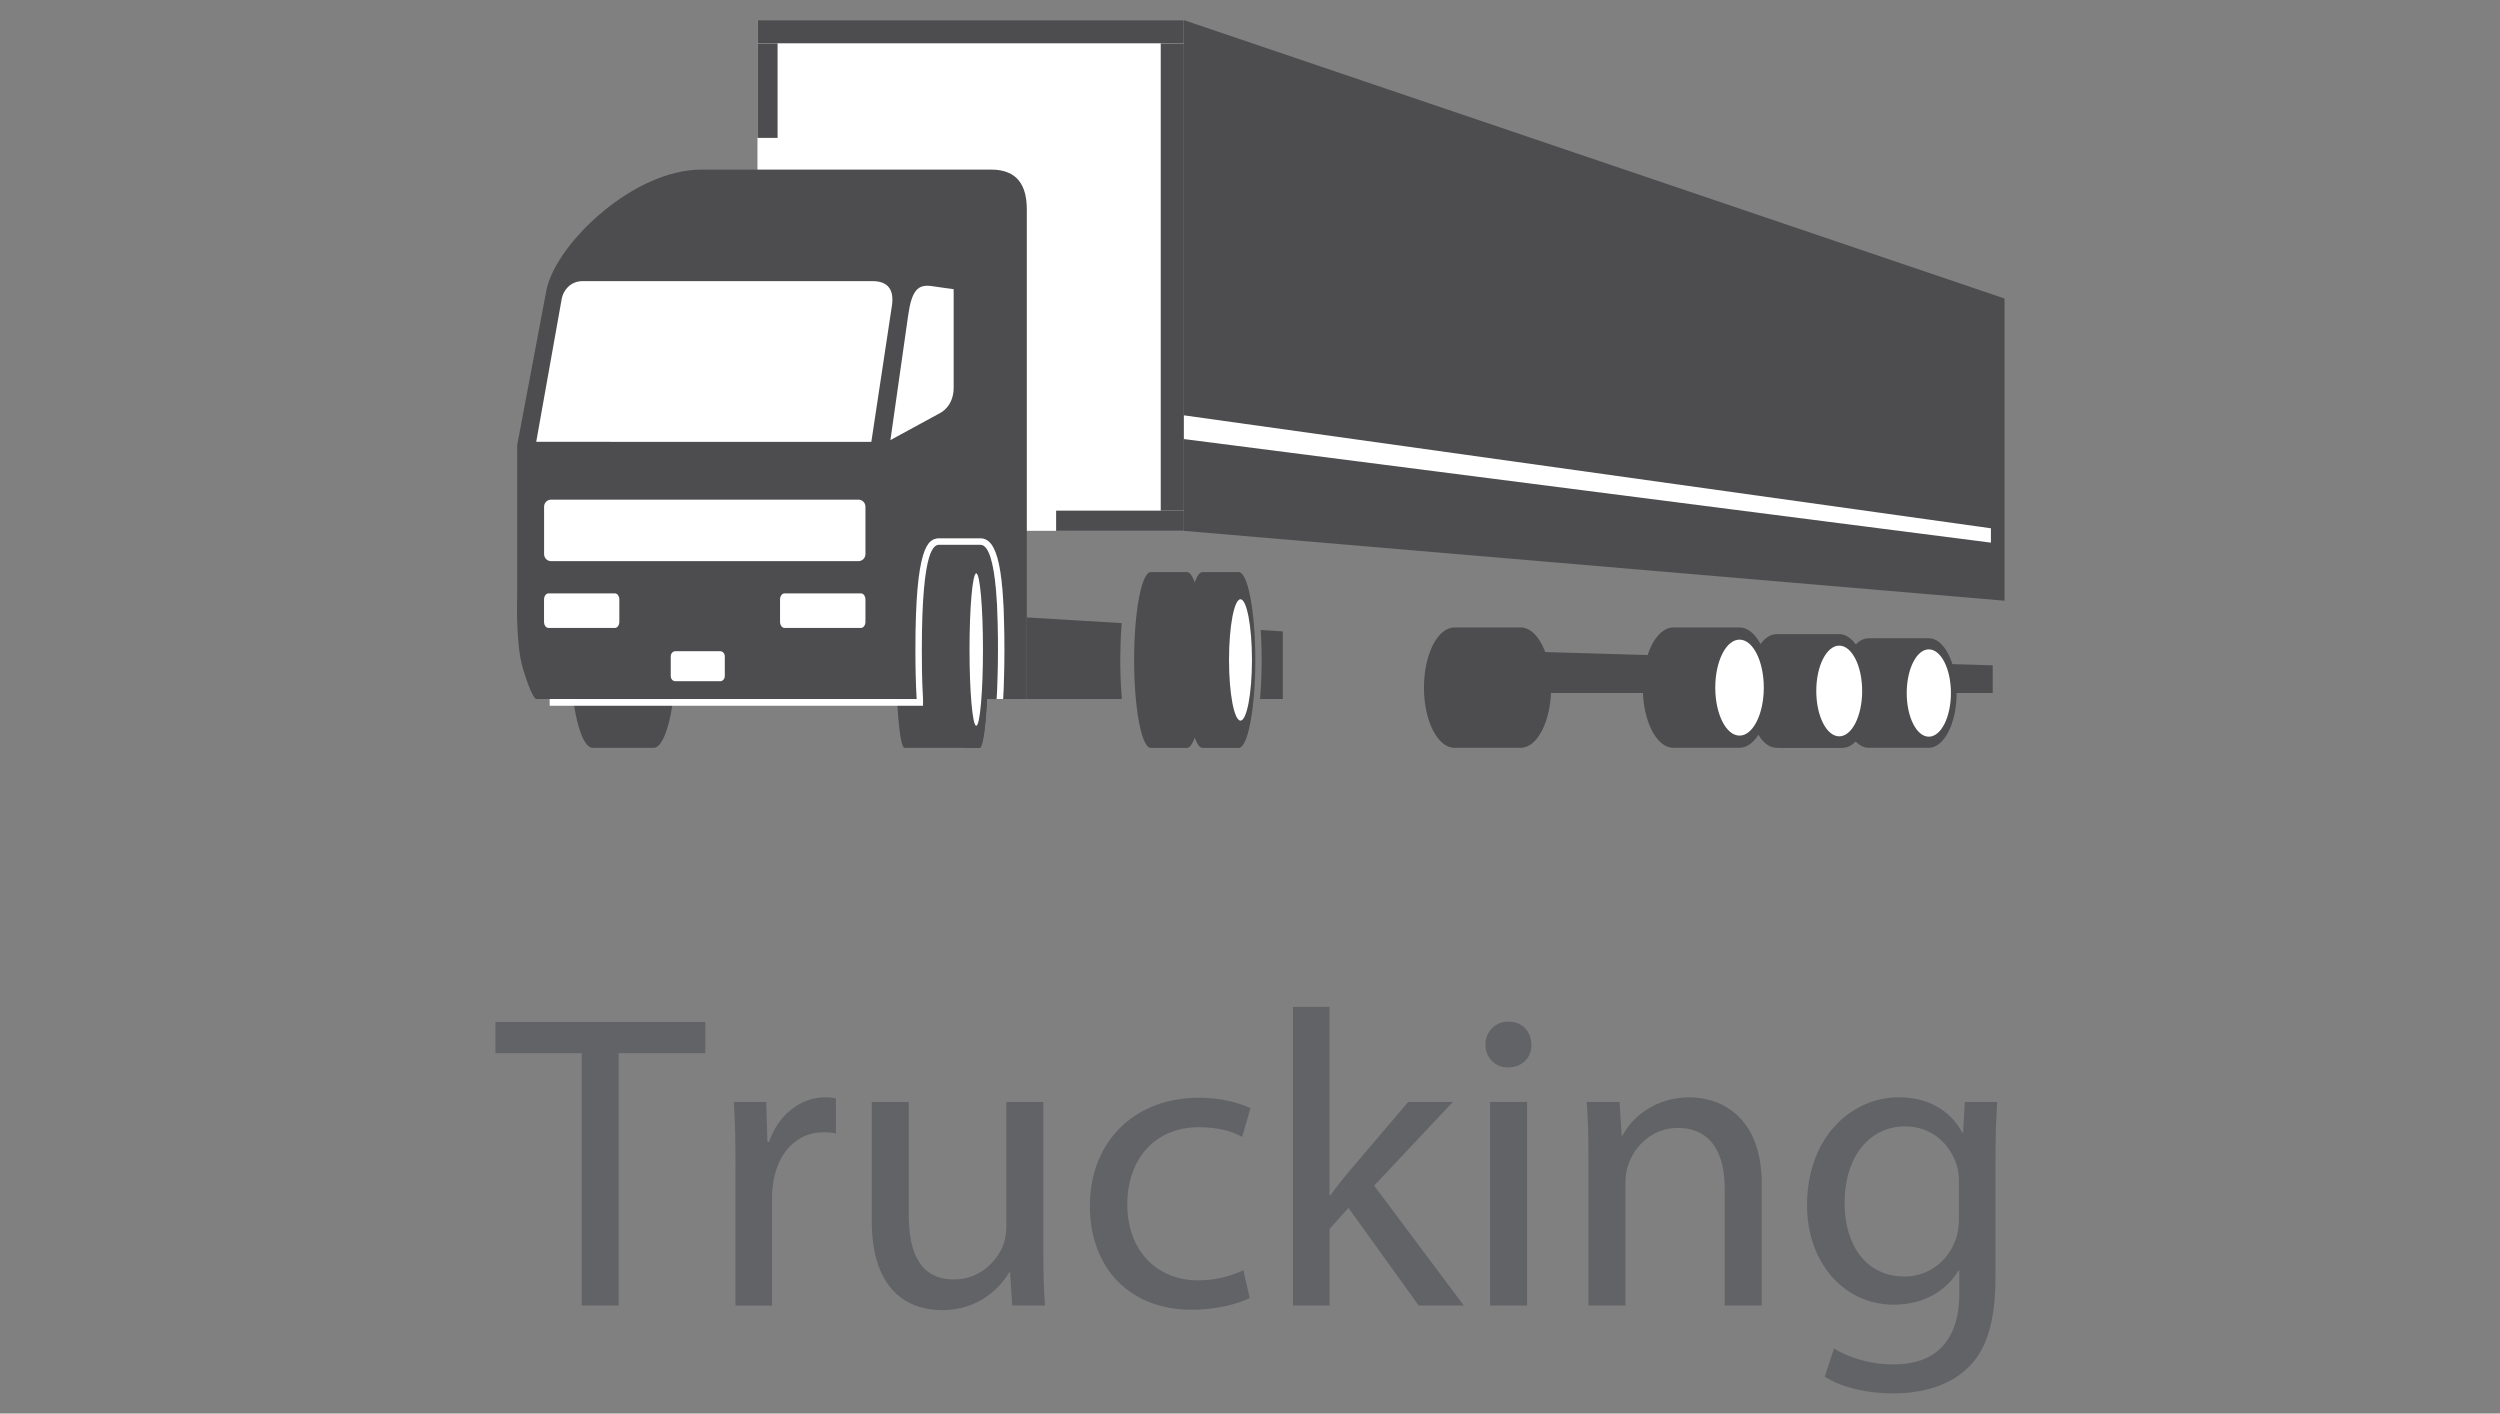<?xml version="1.0" encoding="utf-8"?>
<!-- Generator: Adobe Illustrator 21.0.0, SVG Export Plug-In . SVG Version: 6.00 Build 0)  -->
<svg version="1.1" baseProfile="tiny" id="Layer_1" xmlns="http://www.w3.org/2000/svg" xmlns:xlink="http://www.w3.org/1999/xlink"
	 x="0px" y="0px" viewBox="0 0 41.629 23.538" xml:space="preserve">
<rect x="0" y="0" width="41.629" height="23.538" fill="#808080" stroke="none"/>
<g>
	<g>
		<rect x="12.613" y="0.335" fill="#FFFFFF" width="7.1" height="8.504"/>
		<path fill="#4D4D4F" d="M17.098,3.489c0-0.4-0.155-0.665-0.595-0.665h-4.825c-1.122,0-2.398,1.21-2.575,1.986L8.612,7.411v2.507
			c0,0-0.029,0.793,0.091,1.198c0.15,0.509,0.223,0.524,0.223,0.524h6.338c-0.014-0.231-0.021-0.503-0.021-0.825
			c0-1.707,0.205-1.85,0.398-1.85h0.685c0.287,0,0.398,0.519,0.398,1.85c0,0.33-0.008,0.601-0.021,0.825h0.395V3.489z"/>
		<path fill="#4D4D4F" d="M16.618,10.816c0-0.431,0-1.744-0.292-1.744h-0.684c-0.072,0-0.292,0-0.292,1.744
			c0,0.177,0,0.502,0.02,0.825h1.226C16.61,11.421,16.618,11.151,16.618,10.816z"/>
		<polygon fill="#4D4D4F" points="33.182,11.54 24.354,11.54 24.354,10.817 33.182,11.079 		"/>
		<g>
			<path fill="#4D4D4F" d="M30.684,10.628h-1.003c-0.255,0-0.462,0.408-0.462,0.912c0,0.504,0.207,0.912,0.462,0.912h1.003
				c0.256,0,0.463-0.408,0.463-0.912C31.147,11.036,30.94,10.628,30.684,10.628z"/>
		</g>
		<g>
			<path fill="#4D4D4F" d="M32.118,10.628h-1.003c-0.255,0-0.462,0.408-0.462,0.912c0,0.504,0.207,0.912,0.462,0.912h1.003
				c0.255,0,0.463-0.408,0.463-0.912C32.58,11.036,32.373,10.628,32.118,10.628z"/>
		</g>
		<ellipse fill="#FFFFFF" cx="32.118" cy="11.54" rx="0.368" ry="0.727"/>
		<path fill="#4D4D4F" d="M19.764,9.526h-0.602c-0.153,0-0.277,0.655-0.277,1.464c0,0.808,0.124,1.464,0.277,1.464h0.602
			c0.153,0,0.277-0.656,0.277-1.464C20.041,10.181,19.917,9.526,19.764,9.526z"/>
		<path fill="#4D4D4F" d="M20.626,9.526h-0.602c-0.153,0-0.277,0.655-0.277,1.464c0,0.808,0.124,1.464,0.277,1.464h0.602
			c0.153,0,0.277-0.656,0.277-1.464C20.903,10.181,20.779,9.526,20.626,9.526z"/>
		<ellipse fill="#FFFFFF" cx="20.656" cy="10.989" rx="0.191" ry="1.01"/>
		<g>
			<path fill="#4D4D4F" d="M30.626,10.559h-1.041c-0.264,0-0.48,0.424-0.48,0.947c0,0.523,0.215,0.947,0.48,0.947h1.041
				c0.265,0,0.48-0.424,0.48-0.947C31.106,10.983,30.891,10.559,30.626,10.559z"/>
		</g>
		<ellipse fill="#FFFFFF" cx="30.626" cy="11.506" rx="0.382" ry="0.755"/>
		<g>
			<path fill="#4D4D4F" d="M28.965,10.448h-1.102c-0.28,0-0.508,0.449-0.508,1.002c0,0.553,0.227,1.002,0.508,1.002h1.102
				c0.281,0,0.508-0.449,0.508-1.002C29.473,10.897,29.246,10.448,28.965,10.448z"/>
		</g>
		<g>
			<path fill="#4D4D4F" d="M25.321,10.448h-1.102c-0.28,0-0.508,0.449-0.508,1.002c0,0.553,0.227,1.002,0.508,1.002h1.102
				c0.281,0,0.508-0.449,0.508-1.002C25.829,10.897,25.601,10.448,25.321,10.448z"/>
		</g>
		<ellipse fill="#FFFFFF" cx="28.966" cy="11.45" rx="0.404" ry="0.799"/>
		<path fill="#4D4D4F" d="M16.311,9.178h-1.249c-0.08,0-0.145,0.733-0.145,1.638c0,0.904,0.065,1.637,0.145,1.637h1.249
			c0.08,0,0.145-0.733,0.145-1.637C16.456,9.911,16.391,9.178,16.311,9.178z"/>
		<path fill="#4D4D4F" d="M16.311,9.178h-0.233c-0.08,0-0.145,0.733-0.145,1.638c0,0.904,0.065,1.637,0.145,1.637h0.233
			c0.08,0,0.145-0.733,0.145-1.637C16.456,9.911,16.391,9.178,16.311,9.178z"/>
		<path fill="#4D4D4F" d="M10.883,9.372H9.871c-0.204,0-0.37,0.69-0.37,1.541c0,0.851,0.166,1.54,0.37,1.54h1.012
			c0.205,0,0.371-0.69,0.371-1.54C11.254,10.062,11.088,9.372,10.883,9.372z"/>
		<ellipse fill="#FFFFFF" cx="16.256" cy="10.816" rx="0.112" ry="1.269"/>
		<path fill="#FFFFFF" d="M9.059,10.354c0,0.056,0.032,0.102,0.073,0.102h1.108c0.04,0,0.073-0.046,0.073-0.102V9.984
			c0-0.057-0.033-0.103-0.073-0.103H9.132c-0.04,0-0.073,0.046-0.073,0.103V10.354z"/>
		<path fill="#FFFFFF" d="M12.989,10.354c0,0.056,0.033,0.102,0.073,0.102h1.276c0.04,0,0.073-0.046,0.073-0.102V9.984
			c0-0.057-0.033-0.103-0.073-0.103h-1.276c-0.04,0-0.073,0.046-0.073,0.103V10.354z"/>
		<path fill="#FFFFFF" d="M14.853,5.082c0.038-0.279-0.086-0.399-0.321-0.401H9.699c-0.212,0.003-0.32,0.167-0.344,0.287
			L8.929,7.357l5.58,0.001L14.853,5.082z"/>
		<path fill="#FFFFFF" d="M15.507,4.763c-0.223-0.03-0.326,0.072-0.385,0.491l-0.295,2.074l0.836-0.455c0,0,0.217-0.108,0.217-0.417
			v-1.64L15.507,4.763z"/>
		<path fill="#FFFFFF" d="M14.411,9.227c0,0.065-0.053,0.117-0.117,0.117H9.177c-0.065,0-0.117-0.052-0.117-0.117v-0.79
			c0-0.065,0.052-0.117,0.117-0.117h5.117c0.065,0,0.117,0.052,0.117,0.117V9.227z"/>
		<path fill="#FFFFFF" d="M11.169,11.256c0,0.048,0.033,0.087,0.074,0.087h0.751c0.041,0,0.075-0.039,0.075-0.087v-0.325
			c0-0.048-0.033-0.087-0.075-0.087h-0.751c-0.041,0-0.074,0.039-0.074,0.087V11.256z"/>
		<path fill="#FFFFFF" d="M16.326,8.965h-0.685c-0.193,0-0.398,0.143-0.398,1.85c0,0.321,0.007,0.594,0.021,0.825h0.106
			c-0.02-0.322-0.02-0.648-0.02-0.825c0-1.744,0.22-1.744,0.292-1.744h0.684c0.292,0,0.292,1.313,0.292,1.744
			c0,0.335-0.008,0.606-0.022,0.825h0.107c0.014-0.223,0.021-0.494,0.021-0.825C16.724,9.484,16.613,8.965,16.326,8.965z"/>
		<rect x="9.153" y="11.64" fill="#FFFFFF" width="6.217" height="0.112"/>
		<polygon fill="#4D4D4F" points="33.379,10.003 19.714,8.84 19.714,0.335 33.379,4.971 		"/>
		<g>
			<path fill="#4D4D4F" d="M18.678,10.376l-1.58-0.095v1.359h1.583c-0.023-0.262-0.027-0.514-0.027-0.651
				C18.654,10.859,18.658,10.625,18.678,10.376z"/>
		</g>
		<g>
			<path fill="#4D4D4F" d="M21.361,10.514l-0.368-0.023c0.013,0.204,0.016,0.388,0.016,0.498c0,0.137-0.004,0.389-0.027,0.651h0.379
				V10.514z"/>
		</g>
		<rect x="12.613" y="0.335" fill="#4D4D4F" width="7.1" height="0.386"/>
		<rect x="19.328" y="0.722" fill="#4D4D4F" width="0.386" height="7.782"/>
		<rect x="12.613" y="0.722" fill="#4D4D4F" width="0.335" height="1.574"/>
		<rect x="17.586" y="8.503" fill="#4D4D4F" width="2.128" height="0.337"/>
		<polygon fill="#FFFFFF" points="33.152,9.036 19.714,7.311 19.714,6.916 33.152,8.797 		"/>
	</g>
	<g>
		<path fill="#626366" d="M9.686,17.537H8.25v-0.519h3.495v0.519h-1.443v4.202H9.686V17.537z"/>
		<path fill="#626366" d="M12.247,19.407c0-0.399-0.007-0.742-0.028-1.058h0.539l0.021,0.665h0.028
			c0.154-0.455,0.525-0.742,0.938-0.742c0.07,0,0.119,0.007,0.175,0.021v0.582c-0.063-0.015-0.126-0.021-0.21-0.021
			c-0.434,0-0.742,0.329-0.827,0.792c-0.014,0.084-0.028,0.182-0.028,0.287v1.807h-0.609V19.407z"/>
		<path fill="#626366" d="M17.373,20.814c0,0.351,0.007,0.658,0.028,0.925h-0.546l-0.035-0.554h-0.014
			c-0.161,0.273-0.518,0.631-1.121,0.631c-0.532,0-1.169-0.294-1.169-1.485v-1.981h0.616v1.877c0,0.645,0.196,1.078,0.756,1.078
			c0.414,0,0.701-0.287,0.813-0.56c0.035-0.092,0.056-0.203,0.056-0.315v-2.08h0.616V20.814z"/>
		<path fill="#626366" d="M20.81,21.613c-0.161,0.084-0.519,0.196-0.974,0.196c-1.022,0-1.688-0.693-1.688-1.73
			c0-1.043,0.714-1.8,1.821-1.8c0.364,0,0.687,0.091,0.854,0.175l-0.14,0.477c-0.147-0.084-0.378-0.161-0.715-0.161
			c-0.777,0-1.197,0.574-1.197,1.282c0,0.784,0.504,1.268,1.176,1.268c0.351,0,0.582-0.092,0.757-0.168L20.81,21.613z"/>
		<path fill="#626366" d="M22.139,19.904h0.014c0.084-0.119,0.203-0.267,0.301-0.385l0.995-1.17h0.743l-1.31,1.394l1.492,1.996
			h-0.75l-1.17-1.625l-0.315,0.351v1.274h-0.609v-4.973h0.609V19.904z"/>
		<path fill="#626366" d="M25.499,17.396c0.007,0.211-0.147,0.379-0.392,0.379c-0.217,0-0.372-0.168-0.372-0.379
			c0-0.217,0.161-0.385,0.385-0.385C25.352,17.012,25.499,17.18,25.499,17.396z M24.812,21.739v-3.39h0.616v3.39H24.812z"/>
		<path fill="#626366" d="M26.45,19.266c0-0.35-0.007-0.637-0.028-0.917h0.546l0.035,0.561h0.014
			c0.168-0.322,0.56-0.638,1.121-0.638c0.469,0,1.198,0.28,1.198,1.442v2.024h-0.617v-1.954c0-0.546-0.203-1.002-0.784-1.002
			c-0.406,0-0.721,0.288-0.827,0.631c-0.028,0.077-0.042,0.182-0.042,0.287v2.038H26.45V19.266z"/>
		<path fill="#626366" d="M33.256,18.349c-0.014,0.245-0.028,0.519-0.028,0.932v1.968c0,0.777-0.154,1.254-0.483,1.548
			c-0.329,0.309-0.805,0.406-1.232,0.406c-0.406,0-0.854-0.098-1.128-0.28l0.154-0.469c0.224,0.14,0.574,0.266,0.995,0.266
			c0.63,0,1.092-0.329,1.092-1.184v-0.378h-0.014c-0.189,0.314-0.553,0.567-1.079,0.567c-0.84,0-1.443-0.715-1.443-1.653
			c0-1.148,0.75-1.8,1.527-1.8c0.588,0,0.911,0.308,1.058,0.588h0.014l0.028-0.511H33.256z M32.619,19.687
			c0-0.105-0.007-0.196-0.035-0.28c-0.112-0.357-0.413-0.651-0.861-0.651c-0.588,0-1.008,0.497-1.008,1.281
			c0,0.666,0.336,1.219,1.001,1.219c0.378,0,0.721-0.238,0.854-0.63c0.035-0.105,0.049-0.225,0.049-0.329V19.687z"/>
	</g>
</g>
<rect id="rectPath" y="0" fill="none" width="41.629" height="23.538"/>
</svg>
